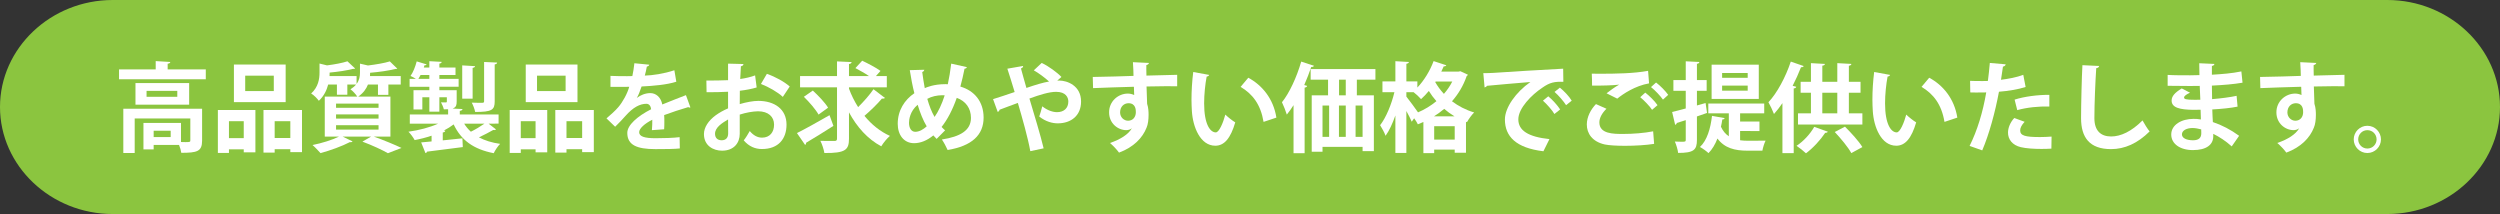 <?xml version="1.0" encoding="utf-8"?>
<!-- Generator: Adobe Illustrator 14.0.0, SVG Export Plug-In . SVG Version: 6.00 Build 43363)  -->
<!DOCTYPE svg PUBLIC "-//W3C//DTD SVG 1.1//EN" "http://www.w3.org/Graphics/SVG/1.1/DTD/svg11.dtd">
<svg version="1.1" id="moji1" xmlns="http://www.w3.org/2000/svg" xmlns:xlink="http://www.w3.org/1999/xlink" x="0px" y="0px"
	 width="665.224px" height="56.947px" viewBox="0 0 665.224 56.947" enable-background="new 0 0 665.224 56.947"
	 xml:space="preserve">
<rect x="0" y="0" width="665.224" height="56.947" fill="#333333" stroke="none"/>
<g>
	<path fill="#8BC53F" d="M665.224,28.474c0,15.66-13.5,28.474-30,28.474H30c-16.5,0-30-12.813-30-28.474C0,12.813,13.5,0,30,0
		h605.224C651.724,0,665.224,12.813,665.224,28.474z"/>
</g>
<g>
	<path fill="#FFFFFF" d="M44.614,18.458h10.145v2.64H31.674v-2.64h9.757v-2.2l3.882,0.233c-0.025,0.233-0.207,0.414-0.699,0.466
		V18.458z M53.776,28.939v8.488c0,2.898-1.372,3.234-5.539,3.234c-0.077-0.595-0.311-1.396-0.595-2.096h-6.755v1.19H38.17v-7.039
		h9.989v5.072c0.44,0,0.88,0.026,1.216,0.026c1.139,0,1.269-0.053,1.269-0.44v-5.849H35.841v9.188h-3.028V28.939H53.776z
		 M36.048,22.107h14.285v5.745H36.048V22.107z M47.176,25.756v-1.579h-8.178v1.579H47.176z M45.417,36.471v-1.683h-4.529v1.683
		H45.417z"/>
	<path fill="#FFFFFF" d="M57.973,40.688V29.275h9.988v11.258h-3.105V39.73h-3.934v0.958H57.973z M64.856,32.252h-3.934v4.503h3.934
		V32.252z M76.01,17.165V27.18H62.243V17.165H76.01z M72.853,24.229v-4.089h-7.608v4.089H72.853z M70.11,29.275h10.248v11.206
		h-3.105v-0.776h-4.166v0.906H70.11V29.275z M73.086,36.729h4.166v-4.477h-4.166V36.729z"/>
	<path fill="#FFFFFF" d="M103.887,36.341h-4.426c2.64,0.958,5.615,2.174,7.375,3.028l-3.623,1.396
		c-1.475-0.854-4.141-2.096-6.779-3.079l2.328-1.346h-7.607l2.665,1.294c-0.104,0.129-0.259,0.207-0.466,0.207
		c-0.078,0-0.182,0-0.259-0.025c-2.044,1.061-5.202,2.225-7.815,2.924c-0.518-0.569-1.501-1.631-2.122-2.148
		c2.458-0.491,5.228-1.346,7.065-2.251h-3.805V25.705h8.644c-0.388-0.647-1.242-1.553-1.812-1.941
		c0.646-0.414,1.139-0.828,1.501-1.268h-2.329v2.717h-2.77v-2.717h-2.328c-0.389,1.501-1.113,3.054-2.484,4.322
		c-0.414-0.595-1.398-1.579-2.045-1.941c1.915-1.734,2.226-3.882,2.226-5.59v-2.381l1.993,0.492
		c2.044-0.259,4.114-0.647,5.434-1.087l2.045,1.915c-0.104,0.104-0.232,0.104-0.596,0.104c-1.553,0.414-3.934,0.776-6.185,0.983
		c0,0.44,0,0.647-0.026,0.932h7.195v2.096c0.75-1.009,0.905-2.044,0.905-3.028v-2.381l2.122,0.492
		c2.148-0.259,4.426-0.647,5.822-1.087l1.993,1.941c-0.104,0.078-0.284,0.078-0.569,0.078c-1.682,0.44-4.244,0.802-6.677,1.009
		c0,0.388,0,0.621-0.026,0.88h8.178v2.251h-3.286v2.743h-2.769v-2.743h-2.666c-0.439,1.139-1.242,2.277-2.588,3.209h8.566V36.341z
		 M89.42,27.568v1.113h11.309v-1.113H89.42z M89.42,30.44v1.112h11.309V30.44H89.42z M89.42,33.313v1.165h11.309v-1.165H89.42z"/>
	<path fill="#FFFFFF" d="M130.003,32.898l1.967,1.527c-0.077,0.129-0.259,0.182-0.466,0.182c-0.078,0-0.182,0-0.259-0.026
		c-0.983,0.569-2.484,1.346-3.804,1.967c1.553,0.828,3.416,1.423,5.641,1.733c-0.621,0.596-1.346,1.734-1.707,2.484
		c-5.436-1.061-8.695-3.493-10.662-7.66c-0.777,0.596-1.656,1.139-2.614,1.631l0.388,0.052c-0.025,0.233-0.232,0.414-0.672,0.466
		v2.096c1.682-0.154,3.467-0.361,5.227-0.543l0.104,2.329c-3.493,0.466-7.168,0.932-9.523,1.216
		c-0.051,0.207-0.207,0.363-0.414,0.389l-1.139-2.847l2.77-0.259v-1.527c-1.449,0.492-2.977,0.881-4.503,1.165
		c-0.362-0.673-1.087-1.683-1.656-2.226c2.795-0.389,5.693-1.139,7.919-2.148h-7.557v-2.432h10.196v-1.398
		c-0.337,0.026-0.725,0.026-1.139,0.026c-0.13-0.595-0.491-1.346-0.751-1.863c0.544,0.026,1.088,0.026,1.269,0.026
		c0.207,0,0.284-0.078,0.284-0.285v-1.087h-1.992v3.83h-2.666v-3.83h-1.863v3.235h-2.354v-5.125h4.218v-0.906h-5.253v-2.096h1.683
		c-0.44-0.285-1.01-0.595-1.449-0.776c0.698-0.958,1.293-2.484,1.656-3.882l2.639,0.802c-0.077,0.155-0.232,0.259-0.568,0.233
		c-0.053,0.181-0.13,0.388-0.182,0.595h1.475v-1.682l3.287,0.181c-0.025,0.233-0.182,0.388-0.621,0.466v1.035h4.296v1.993h-4.296
		v1.035h5.124v2.096h-5.124v0.906h4.606v2.976c0,1.009-0.155,1.501-0.854,1.812c-0.077,0.026-0.129,0.052-0.207,0.104l2.614,0.13
		c-0.026,0.258-0.233,0.414-0.725,0.491v0.958h10.325v2.432H130.003z M111.915,19.959c-0.182,0.362-0.389,0.725-0.596,1.035h2.924
		v-1.035H111.915z M126.407,17.604c-0.026,0.233-0.182,0.362-0.647,0.466v8.178h-2.769v-8.851L126.407,17.604z M123.508,32.898
		c0.491,0.803,1.086,1.527,1.785,2.148c1.217-0.596,2.588-1.424,3.623-2.148H123.508z M132.281,16.647
		c-0.026,0.259-0.181,0.414-0.647,0.492v9.834c0,2.277-0.75,2.82-5.201,2.82c-0.129-0.75-0.543-1.811-0.906-2.484
		c1.165,0.052,2.434,0.052,2.795,0.052c0.389-0.026,0.492-0.104,0.492-0.44V16.492L132.281,16.647z"/>
	<path fill="#FFFFFF" d="M135.624,40.688V29.275h9.99v11.258h-3.105V39.73h-3.934v0.958H135.624z M142.508,32.252h-3.934v4.503
		h3.934V32.252z M153.662,17.165V27.18h-13.768V17.165H153.662z M150.504,24.229v-4.089h-7.608v4.089H150.504z M147.761,29.275
		h10.248v11.206h-3.105v-0.776h-4.167v0.906h-2.976V29.275z M150.737,36.729h4.167v-4.477h-4.167V36.729z"/>
	<path fill="#FFFFFF" d="M183.711,28.577c-0.077,0.026-0.129,0.052-0.207,0.052c-0.129,0-0.258-0.052-0.361-0.129
		c-1.941,0.569-4.504,1.397-6.418,2.122c0.051,0.518,0.051,1.113,0.051,1.734s0,1.294-0.051,2.045l-3.262,0.232
		c0.078-0.957,0.13-2.019,0.104-2.77c-2.018,1.01-3.493,2.33-3.493,3.313c0,1.139,1.423,1.605,4.348,1.605
		c2.277,0,4.788-0.078,6.418-0.285l0.052,3.002c-1.346,0.155-3.571,0.182-6.496,0.182c-4.994,0-7.479-1.113-7.479-4.322
		c0-2.07,2.691-4.426,6.34-6.289c-0.077-0.75-0.465-1.449-1.242-1.449c-1.707,0-3.52,0.88-5.641,3.287
		c-0.621,0.725-1.579,1.734-2.691,2.82l-2.304-2.225c1.087-0.932,2.354-2.045,3.157-3.002c1.139-1.32,2.406-3.597,2.898-5.409
		l-0.983,0.026c-0.569,0-3.364,0.026-4.011,0v-2.924c1.449,0.078,3.313,0.078,4.451,0.078l1.371-0.026
		c0.232-1.061,0.389-2.096,0.543-3.416l3.96,0.388c-0.052,0.259-0.284,0.44-0.647,0.492c-0.129,0.828-0.336,1.604-0.543,2.407
		c2.045-0.052,5.098-0.492,7.867-1.423l0.518,3.054c-2.484,0.802-6.056,1.113-9.238,1.268c-0.467,1.372-0.906,2.484-1.269,3.028
		h0.026c0.932-0.725,2.277-1.268,3.545-1.268c1.501,0,2.82,1.061,3.209,3.028c1.992-0.854,4.426-1.734,6.289-2.484L183.711,28.577z"
		/>
	<path fill="#FFFFFF" d="M201.34,23.272c-1.294,0.388-2.77,0.673-4.477,0.88c0,1.216-0.026,2.458-0.026,3.545
		c1.76-0.518,3.597-0.854,4.942-0.854c4.244,0,7.506,2.148,7.506,6.315c0,3.752-2.123,6.495-6.548,6.495
		c-1.786,0-3.442-0.673-4.839-2.304c0.543-0.672,1.164-1.682,1.604-2.484c0.958,1.165,2.07,1.76,3.262,1.76
		c2.096,0,3.209-1.475,3.209-3.467c0-2.07-1.502-3.546-4.271-3.546c-1.397,0.026-3.183,0.337-4.865,0.88v5.124
		c0,2.381-1.526,4.478-4.71,4.478c-2.252,0-4.813-1.269-4.813-4.426c0-1.76,1.19-3.571,3.132-4.994
		c0.932-0.674,2.07-1.32,3.286-1.838v-4.425c-1.708,0.104-3.623,0.129-5.72,0.129l-0.051-3.105c2.147,0,4.063-0.026,5.771-0.104
		v-4.399l4.089,0.104c0,0.311-0.259,0.543-0.673,0.595c-0.077,1.009-0.13,2.2-0.181,3.39c1.449-0.207,2.795-0.518,3.959-0.958
		L201.34,23.272z M193.732,31.786c-1.501,0.905-3.468,2.07-3.468,3.804c0,1.062,0.621,1.734,1.76,1.734
		c1.061,0,1.734-0.596,1.734-1.838C193.758,34.84,193.758,33.313,193.732,31.786z M208.301,25.782
		c-1.396-1.294-3.752-2.64-5.822-3.442l1.578-2.691c2.252,0.776,4.633,2.096,6.082,3.364L208.301,25.782z"/>
	<path fill="#FFFFFF" d="M212.059,35.409c2.174-1.087,5.538-2.95,8.67-4.762l1.035,2.847c-2.563,1.656-5.357,3.364-7.246,4.477
		c0,0.233-0.104,0.467-0.285,0.596L212.059,35.409z M225.905,23.583c0.621,1.708,1.449,3.364,2.432,4.917
		c1.449-1.423,3.055-3.235,4.09-4.762l3.053,2.329c-0.104,0.104-0.311,0.181-0.543,0.181c-0.078,0-0.182,0-0.259-0.026
		c-1.165,1.397-3.079,3.26-4.658,4.606c1.863,2.277,4.141,4.141,6.78,5.332c-0.75,0.621-1.785,1.889-2.303,2.769
		c-3.649-1.94-6.471-5.124-8.592-9.032v6.988c0,2.976-0.906,3.881-6.548,3.83c-0.13-0.881-0.595-2.33-1.062-3.235
		c0.803,0.026,1.605,0.026,2.277,0.026h1.476c0.491,0,0.673-0.156,0.673-0.647V23.246h-9.834v-3.002h9.834v-3.908l3.882,0.181
		c-0.026,0.259-0.181,0.44-0.698,0.518v3.209h5.33c-1.061-0.725-2.484-1.527-3.623-2.122l1.813-1.967
		c1.578,0.75,3.752,1.889,4.865,2.717l-1.217,1.372h2.898v3.002h-10.066V23.583z M216.278,24.1c1.449,1.32,3.26,3.209,4.063,4.554
		l-2.536,1.838c-0.725-1.32-2.458-3.338-3.907-4.736L216.278,24.1z"/>
	<path fill="#FFFFFF" d="M257.274,17.863c-0.077,0.285-0.336,0.388-0.621,0.414c-0.311,1.656-0.725,3.313-1.112,4.762
		c3.753,1.087,6.185,4.011,6.185,8.256c0,4.632-3.131,7.557-9.574,8.617c-0.414-0.932-1.01-2.045-1.527-2.795
		c4.865-0.75,7.738-2.406,7.738-5.745c0-2.562-1.424-4.503-3.779-5.331c-1.139,3.234-2.51,5.822-4.037,7.738
		c0.285,0.336,0.621,0.621,0.932,0.905l-2.251,2.277c-0.284-0.284-0.595-0.595-0.88-0.932c-1.656,1.372-3.416,2.07-5.124,2.07
		c-2.691,0-4.348-2.174-4.348-5.149c0-3.572,1.812-6.367,4.425-8.152c-0.491-1.915-0.879-3.985-1.216-6.133l3.856-0.104
		c-0.026,0.233-0.182,0.492-0.544,0.595c0.181,1.449,0.414,2.898,0.673,4.296c0.414-0.181,2.329-1.061,5.512-1.061
		c0.207,0,0.44,0,0.621,0.026c0.363-1.656,0.674-3.52,0.906-5.486L257.274,17.863z M246.586,33.623
		c-0.957-1.604-1.734-3.545-2.406-5.745c-2.07,1.734-2.304,4.011-2.304,4.788c0,1.397,0.621,2.406,1.656,2.406
		C244.671,35.072,245.707,34.4,246.586,33.623z M248.682,31.113c1.01-1.449,1.916-3.338,2.691-5.745
		c-0.207-0.026-0.439-0.026-0.646-0.026c-1.397,0-2.873,0.336-3.985,0.958C247.259,28.085,247.854,29.716,248.682,31.113z"/>
	<path fill="#FFFFFF" d="M281.321,21.46c0.182-0.026,0.362-0.026,0.518-0.026c2.096,0,5.822,1.32,5.822,5.59
		c0,3.727-2.639,5.797-6.211,5.797c-1.346,0-3.156-0.414-4.916-1.812c0.258-0.673,0.568-1.863,0.802-2.717
		c1.397,1.113,2.847,1.553,3.934,1.553c1.76,0,3.002-1.01,3.002-2.821c0-1.087-0.647-2.588-3.261-2.588
		c-1.838,0-4.399,0.802-7.091,1.786c1.372,4.606,2.95,9.756,3.778,13.25l-3.545,0.75c-0.621-3.494-2.123-8.799-3.313-12.836
		c-1.527,0.595-3.52,1.268-4.865,1.812c-0.026,0.233-0.207,0.466-0.492,0.595l-1.242-3.416c1.475-0.466,3.83-1.216,5.745-1.889
		c-0.698-2.303-1.346-4.425-1.94-6.211l4.191-0.725c0.026,0.336-0.154,0.466-0.568,0.673c0.361,1.294,0.854,3.157,1.449,5.176
		c2.328-0.802,4.348-1.423,6.029-1.708c-1.217-1.113-2.898-2.329-4.063-2.976l2.096-1.967c1.785,0.802,4.192,2.588,5.254,3.727
		L281.321,21.46z"/>
	<path fill="#FFFFFF" d="M290.772,20.477c1.63-0.052,3.907-0.078,5.926-0.129c1.217-0.052,3.054-0.104,4.917-0.155
		c0-0.388-0.052-2.484-0.155-3.649l4.27,0.207c-0.025,0.207-0.284,0.492-0.698,0.569c-0.026,0.621,0,1.734,0.026,2.795
		c3.39-0.104,6.779-0.181,8.178-0.207v3.054c-0.751-0.026-1.734-0.026-2.848-0.026c-1.553,0-3.39,0.026-5.305,0.078l0.155,4.606
		c0.362,1.035,0.388,2.251,0.388,2.951c0,1.216-0.154,2.562-0.543,3.416c-1.061,2.691-3.416,5.176-7.324,6.625
		c-0.543-0.777-1.656-1.941-2.406-2.563c2.795-0.957,4.917-2.303,5.822-3.908h-0.025c-0.311,0.285-0.906,0.492-1.424,0.492
		c-2.303,0-4.605-1.838-4.605-4.71c-0.026-2.95,2.406-5.021,4.994-5.021c0.596,0,1.19,0.155,1.682,0.388
		c0-0.259-0.051-1.682-0.077-2.2c-1.915,0.026-10.455,0.336-10.869,0.362L290.772,20.477z M302.236,29.846
		c0-0.57,0-2.381-1.967-2.381c-1.216,0.026-2.2,0.906-2.226,2.432c0,1.32,1.035,2.227,2.122,2.227
		C301.459,32.123,302.236,31.139,302.236,29.846z"/>
	<path fill="#FFFFFF" d="M321.753,19.934c-0.077,0.233-0.362,0.414-0.673,0.44c-0.389,2.019-0.673,4.736-0.673,7.117
		c0,5.693,1.656,7.738,3.105,7.738c0.88,0,1.967-2.588,2.536-4.736c0.621,0.621,1.889,1.631,2.64,2.07
		c-1.242,4.244-2.925,6.211-5.306,6.211c-4.011,0-5.978-4.994-6.236-9.213c-0.052-0.932-0.104-1.941-0.104-3.002
		c0-2.355,0.155-4.943,0.466-7.401L321.753,19.934z M336.22,32.434c-0.775-4.659-2.924-7.428-6.108-9.317l2.045-2.433
		c3.649,1.967,6.676,5.538,7.479,10.611L336.22,32.434z"/>
	<path fill="#FFFFFF" d="M344.196,27.982c-0.57,0.906-1.166,1.76-1.787,2.51c-0.232-0.776-0.904-2.51-1.293-3.287
		c1.967-2.433,3.934-6.677,5.123-10.817l3.391,1.113c-0.104,0.233-0.336,0.336-0.725,0.311c-0.543,1.604-1.164,3.235-1.863,4.813
		l0.777,0.233c-0.053,0.233-0.26,0.388-0.674,0.466v17.442h-2.949V27.982z M365.985,21.202h-4.943v4.167h4.529v14.854h-3.002v-1.139
		h-10.662v1.294h-2.873v-15.01h4.348v-4.167h-4.631v-2.821h17.234V21.202z M351.907,28.085v8.333h1.76v-8.333H351.907z
		 M358.093,28.085h-1.813v8.333h1.813V28.085z M358.093,25.368v-4.167h-1.785v4.167H358.093z M362.569,36.418v-8.333h-1.863v8.333
		H362.569z"/>
	<path fill="#FFFFFF" d="M388.583,18.95l2.018,0.932c-0.076,0.181-0.207,0.285-0.336,0.362c-0.879,2.562-2.225,4.788-3.908,6.703
		c1.656,1.242,3.623,2.303,5.9,2.976c-0.621,0.595-1.5,1.812-1.914,2.588l-0.26-0.104v8.229h-3.002v-0.828h-5.459v0.932h-2.873
		v-8.281c-0.492,0.232-0.984,0.439-1.475,0.621c-0.207-0.466-0.596-1.061-0.984-1.604l-0.646,0.905
		c-0.311-0.75-0.854-1.811-1.424-2.846v11.153h-2.924v-9.964c-0.75,2.123-1.631,4.063-2.613,5.409
		c-0.285-0.854-0.984-2.07-1.449-2.821c1.604-2.044,3.053-5.641,3.803-8.772h-3.182v-2.873h3.441v-5.383l3.598,0.207
		c-0.027,0.259-0.234,0.388-0.674,0.492v4.684h2.924v1.63c1.76-1.837,3.365-4.451,4.322-7.039l3.391,1.113
		c-0.104,0.181-0.336,0.311-0.699,0.285c-0.207,0.466-0.414,0.932-0.646,1.397h4.58L388.583,18.95z M374.22,24.54v1.165
		c0.674,0.802,2.563,3.417,3.105,4.192c1.76-0.75,3.416-1.759,4.891-2.976c-0.775-0.88-1.449-1.786-2.018-2.717
		c-0.674,0.802-1.371,1.553-2.07,2.174c-0.439-0.518-1.32-1.346-1.967-1.837H374.22z M387.03,30.958
		c-0.984-0.595-1.916-1.269-2.744-1.993c-0.854,0.725-1.76,1.398-2.717,1.993H387.03z M381.622,37.143h5.459v-3.57h-5.459V37.143z
		 M381.905,21.849c0.596,1.061,1.373,2.122,2.305,3.131c0.879-1.009,1.629-2.096,2.225-3.287h-4.426L381.905,21.849z"/>
	<path fill="#FFFFFF" d="M394.694,19.468c0.803,0,1.994-0.026,2.719-0.078c2.975-0.207,14.154-0.906,18.529-1.113l0.051,3.494
		c-2.303-0.078-3.57,0.129-5.615,1.579c-2.848,1.889-6.367,5.461-6.367,8.41c0,2.951,2.615,4.658,8.281,5.254l-1.604,3.234
		c-7.35-0.879-10.248-3.984-10.248-8.462c0-3.157,2.898-7.246,6.779-9.963c-3.209,0.285-9.186,0.75-11.566,1.009
		c-0.053,0.207-0.389,0.388-0.621,0.44L394.694,19.468z M411.981,25.627c1.113,0.906,2.459,2.407,3.158,3.494l-1.527,1.216
		c-0.568-1.009-2.121-2.743-3.053-3.545L411.981,25.627z M415.062,23.324c1.164,0.932,2.484,2.329,3.158,3.468l-1.502,1.19
		c-0.596-0.958-2.045-2.666-3.08-3.52L415.062,23.324z"/>
	<path fill="#FFFFFF" d="M440.144,38.281c-2.07,0.337-5.072,0.518-7.764,0.518c-2.252,0-4.297-0.129-5.383-0.361
		c-3.338-0.751-4.762-2.951-4.762-5.306c0-2.019,1.035-3.985,2.432-5.435l2.795,1.242c-1.189,1.164-1.889,2.459-1.889,3.623
		c0,3.08,3.701,3.08,6.34,3.08c2.563,0,5.617-0.233,7.971-0.699L440.144,38.281z M427.489,24.825
		c0.879-0.699,2.277-1.708,3.313-2.277v-0.026c-1.32,0.207-4.996,0.285-7.17,0.259c0-0.802-0.025-2.458-0.076-3.183
		c0.49,0.026,1.111,0.026,1.811,0.026c4.787,0,9.369-0.078,13.172-0.776l0.26,3.338c-3.701,0.647-6.91,2.795-8.463,4.063
		L427.489,24.825z M439.601,29.225c-0.596-0.958-2.201-2.588-3.158-3.365l1.346-1.216c1.113,0.854,2.537,2.277,3.262,3.338
		L439.601,29.225z M442.499,26.507c-0.648-0.932-2.148-2.536-3.184-3.338l1.346-1.216c1.189,0.906,2.51,2.277,3.234,3.287
		L442.499,26.507z"/>
	<path fill="#FFFFFF" d="M453.839,27.413l0.387,2.64l-2.691,0.932v6.236c0,2.666-0.828,3.468-4.994,3.468
		c-0.104-0.828-0.492-2.174-0.879-3.028c0.594,0.026,1.215,0.053,1.682,0.053c1.086,0,1.217,0,1.217-0.518v-5.229l-2.381,0.751
		c-0.027,0.259-0.234,0.44-0.441,0.491l-0.801-3.416c1.008-0.232,2.25-0.568,3.623-0.932v-4.709h-3.287v-2.847h3.287v-4.995
		l3.623,0.181c-0.027,0.259-0.182,0.414-0.648,0.492v4.322h2.588v2.847h-2.588v3.908L453.839,27.413z M463.024,34.865v2.459
		c0.699,0.104,1.449,0.129,2.227,0.129c0.75,0,3.545,0,4.555-0.025c-0.336,0.621-0.725,1.915-0.854,2.666h-3.934
		c-3.416,0-6.107-0.674-8.023-3.235c-0.596,1.553-1.396,2.898-2.381,3.882c-0.518-0.492-1.578-1.268-2.277-1.631
		c1.863-1.707,2.82-4.865,3.209-8.281l3.365,0.596c-0.053,0.232-0.26,0.362-0.621,0.362c-0.104,0.647-0.207,1.319-0.363,1.94
		c0.543,1.165,1.242,1.967,2.096,2.537v-6.107h-5.459v-2.614h14.879v2.614h-6.418v2.174h5.15v2.535H463.024z M467.993,17.216v9.109
		h-12.551v-9.109H467.993z M465.044,20.71v-1.294h-6.807v1.294H465.044z M465.044,24.126V22.78h-6.807v1.346H465.044z"/>
	<path fill="#FFFFFF" d="M474.288,27.438c-0.725,1.061-1.477,2.044-2.252,2.898c-0.285-0.776-1.035-2.381-1.475-3.131
		c2.277-2.407,4.58-6.677,5.951-10.817l3.441,1.19c-0.104,0.207-0.336,0.336-0.725,0.311c-0.646,1.656-1.396,3.338-2.225,4.943
		l0.957,0.259c-0.051,0.233-0.232,0.414-0.672,0.44V40.74h-3.002V27.438z M486.372,35.047c-0.129,0.232-0.414,0.311-0.697,0.285
		c-1.27,1.914-3.262,4.088-5.125,5.46c-0.621-0.595-1.76-1.501-2.51-1.993c1.811-1.164,3.674-3.183,4.709-5.046L486.372,35.047z
		 M491.962,30.156h3.598v2.976h-17.131v-2.976h3.441v-5.487h-2.744v-2.898h2.744v-4.969l3.727,0.207
		c-0.025,0.233-0.232,0.414-0.699,0.466v4.296h3.986v-4.969l3.752,0.207c-0.025,0.233-0.207,0.414-0.674,0.492v4.27h3.105v2.898
		h-3.105V30.156z M484.897,24.669v5.487h3.986v-5.487H484.897z M492.61,40.74c-0.803-1.527-2.795-3.908-4.4-5.615l2.717-1.424
		c1.631,1.631,3.701,3.882,4.633,5.435L492.61,40.74z"/>
	<path fill="#FFFFFF" d="M502.94,19.934c-0.078,0.233-0.363,0.414-0.674,0.44c-0.387,2.019-0.672,4.736-0.672,7.117
		c0,5.693,1.656,7.738,3.105,7.738c0.879,0,1.967-2.588,2.535-4.736c0.621,0.621,1.891,1.631,2.641,2.07
		c-1.242,4.244-2.924,6.211-5.305,6.211c-4.012,0-5.979-4.994-6.238-9.213c-0.051-0.932-0.104-1.941-0.104-3.002
		c0-2.355,0.156-4.943,0.467-7.401L502.94,19.934z M517.407,32.434c-0.777-4.659-2.926-7.428-6.107-9.317l2.043-2.433
		c3.65,1.967,6.678,5.538,7.48,10.611L517.407,32.434z"/>
	<path fill="#FFFFFF" d="M538.995,23.143c-1.967,0.647-4.555,1.061-7.092,1.268c-1.01,5.435-2.613,11.309-4.451,15.605l-3.363-1.19
		c2.043-4.089,3.545-9.006,4.424-14.233c-0.414,0.026-2.25,0.026-2.742,0.026c-0.543,0-1.061,0-1.502-0.026l-0.051-3.08
		c0.828,0.052,2.174,0.052,3.416,0.052c0.414,0,0.879-0.026,1.32-0.026c0.207-1.501,0.387-3.287,0.518-4.788l4.217,0.362
		c-0.025,0.311-0.336,0.543-0.725,0.621c-0.129,0.932-0.336,2.329-0.518,3.494c2.045-0.259,4.168-0.647,5.928-1.32L538.995,23.143z
		 M545.853,39.55c-0.803,0.052-1.709,0.077-2.641,0.077c-1.992,0-4.088-0.129-5.486-0.465c-2.303-0.544-3.441-2.123-3.416-3.934
		c0.027-1.242,0.57-2.614,1.656-3.83l2.77,1.009c-0.803,0.854-1.189,1.63-1.189,2.277c0,1.423,1.318,1.786,5.279,1.786
		c1.035,0,2.121-0.053,3.078-0.13L545.853,39.55z M536.069,26.507c2.588-0.828,6.211-1.294,9.24-1.268v3.105
		c-2.795-0.078-5.953,0.233-8.541,0.958L536.069,26.507z"/>
	<path fill="#FFFFFF" d="M558.563,17.553c-0.051,0.311-0.285,0.518-0.775,0.595c-0.234,3.442-0.492,9.498-0.492,13.301
		c0,3.313,1.682,4.865,4.451,4.865c2.563,0,5.408-1.319,8.359-4.27c0.387,0.725,1.396,2.381,1.889,2.924
		c-3.234,3.209-6.65,4.711-10.273,4.711c-5.746,0-7.971-3.132-7.971-8.23c0-3.467,0.18-10.972,0.361-14.104L558.563,17.553z"/>
	<path fill="#FFFFFF" d="M576.788,19.934c1.578,0.104,4.063,0.104,6.004,0.104c0.828,0,1.682-0.026,2.457-0.052
		c-0.025-1.113-0.051-2.381-0.051-3.157l4.037,0.181c-0.025,0.285-0.26,0.466-0.674,0.543v2.329c2.666-0.155,5.357-0.362,7.842-0.88
		l0.311,3.002c-2.432,0.414-5.02,0.621-8.152,0.776c0,1.216,0.027,2.407,0.053,3.597c2.328-0.181,4.891-0.518,6.521-0.88
		l0.258,2.873c-1.707,0.362-4.295,0.621-6.729,0.751c0.027,1.268,0.104,2.432,0.156,3.363c2.355,0.777,4.762,2.02,6.986,3.649
		l-1.967,2.821c-1.604-1.449-3.285-2.537-4.916-3.339v0.751c-0.053,2.121-1.785,3.57-5.408,3.57c-3.443,0-5.771-1.682-5.771-4.141
		c0-2.613,2.77-4.166,5.9-4.166c0.646,0,1.32,0.025,1.992,0.155c0-0.776-0.051-1.656-0.078-2.588
		c-0.697,0.026-1.422,0.026-2.018,0.026c-3.52-0.053-5.719-0.57-5.693-2.485c0-1.087,0.803-2.07,2.691-3.209l2.199,1.139
		c-0.932,0.414-1.578,0.88-1.578,1.268c0,0.414,0.336,0.621,2.924,0.621c0.439,0,0.906,0,1.398-0.026l-0.156-3.675
		c-0.803,0.026-1.707,0.026-2.535,0.026c-1.787,0-4.4-0.052-6.004-0.052V19.934z M585.716,34.426
		c-0.777-0.207-1.605-0.362-2.303-0.362c-1.605,0-2.822,0.673-2.822,1.683c0,1.035,1.27,1.578,2.951,1.578
		c1.527,0,2.199-0.646,2.199-1.889L585.716,34.426z"/>
	<path fill="#FFFFFF" d="M601.378,20.477c1.629-0.052,3.906-0.078,5.926-0.129c1.217-0.052,3.053-0.104,4.916-0.155
		c0-0.388-0.051-2.484-0.154-3.649l4.27,0.207c-0.025,0.207-0.285,0.492-0.699,0.569c-0.025,0.621,0,1.734,0.027,2.795
		c3.389-0.104,6.779-0.181,8.178-0.207v3.054c-0.752-0.026-1.734-0.026-2.848-0.026c-1.553,0-3.391,0.026-5.305,0.078l0.154,4.606
		c0.363,1.035,0.389,2.251,0.389,2.951c0,1.216-0.154,2.562-0.543,3.416c-1.061,2.691-3.416,5.176-7.324,6.625
		c-0.543-0.777-1.656-1.941-2.406-2.563c2.795-0.957,4.916-2.303,5.822-3.908h-0.025c-0.311,0.285-0.906,0.492-1.424,0.492
		c-2.303,0-4.605-1.838-4.605-4.71c-0.027-2.95,2.406-5.021,4.994-5.021c0.596,0,1.189,0.155,1.682,0.388
		c0-0.259-0.051-1.682-0.078-2.2c-1.914,0.026-10.455,0.336-10.869,0.362L601.378,20.477z M612.841,29.846
		c0-0.57,0-2.381-1.967-2.381c-1.215,0.026-2.199,0.906-2.225,2.432c0,1.32,1.035,2.227,2.121,2.227
		C612.065,32.123,612.841,31.139,612.841,29.846z"/>
	<path fill="#FFFFFF" d="M633.55,37.092c0,1.992-1.631,3.623-3.623,3.623s-3.623-1.631-3.623-3.623c0-1.993,1.631-3.623,3.623-3.623
		C631.972,33.469,633.55,35.15,633.55,37.092z M632.386,37.092c0-1.372-1.088-2.459-2.459-2.459c-1.346,0-2.434,1.087-2.434,2.459
		c0,1.346,1.088,2.432,2.434,2.432C631.351,39.523,632.386,38.385,632.386,37.092z"/>
</g>
</svg>
